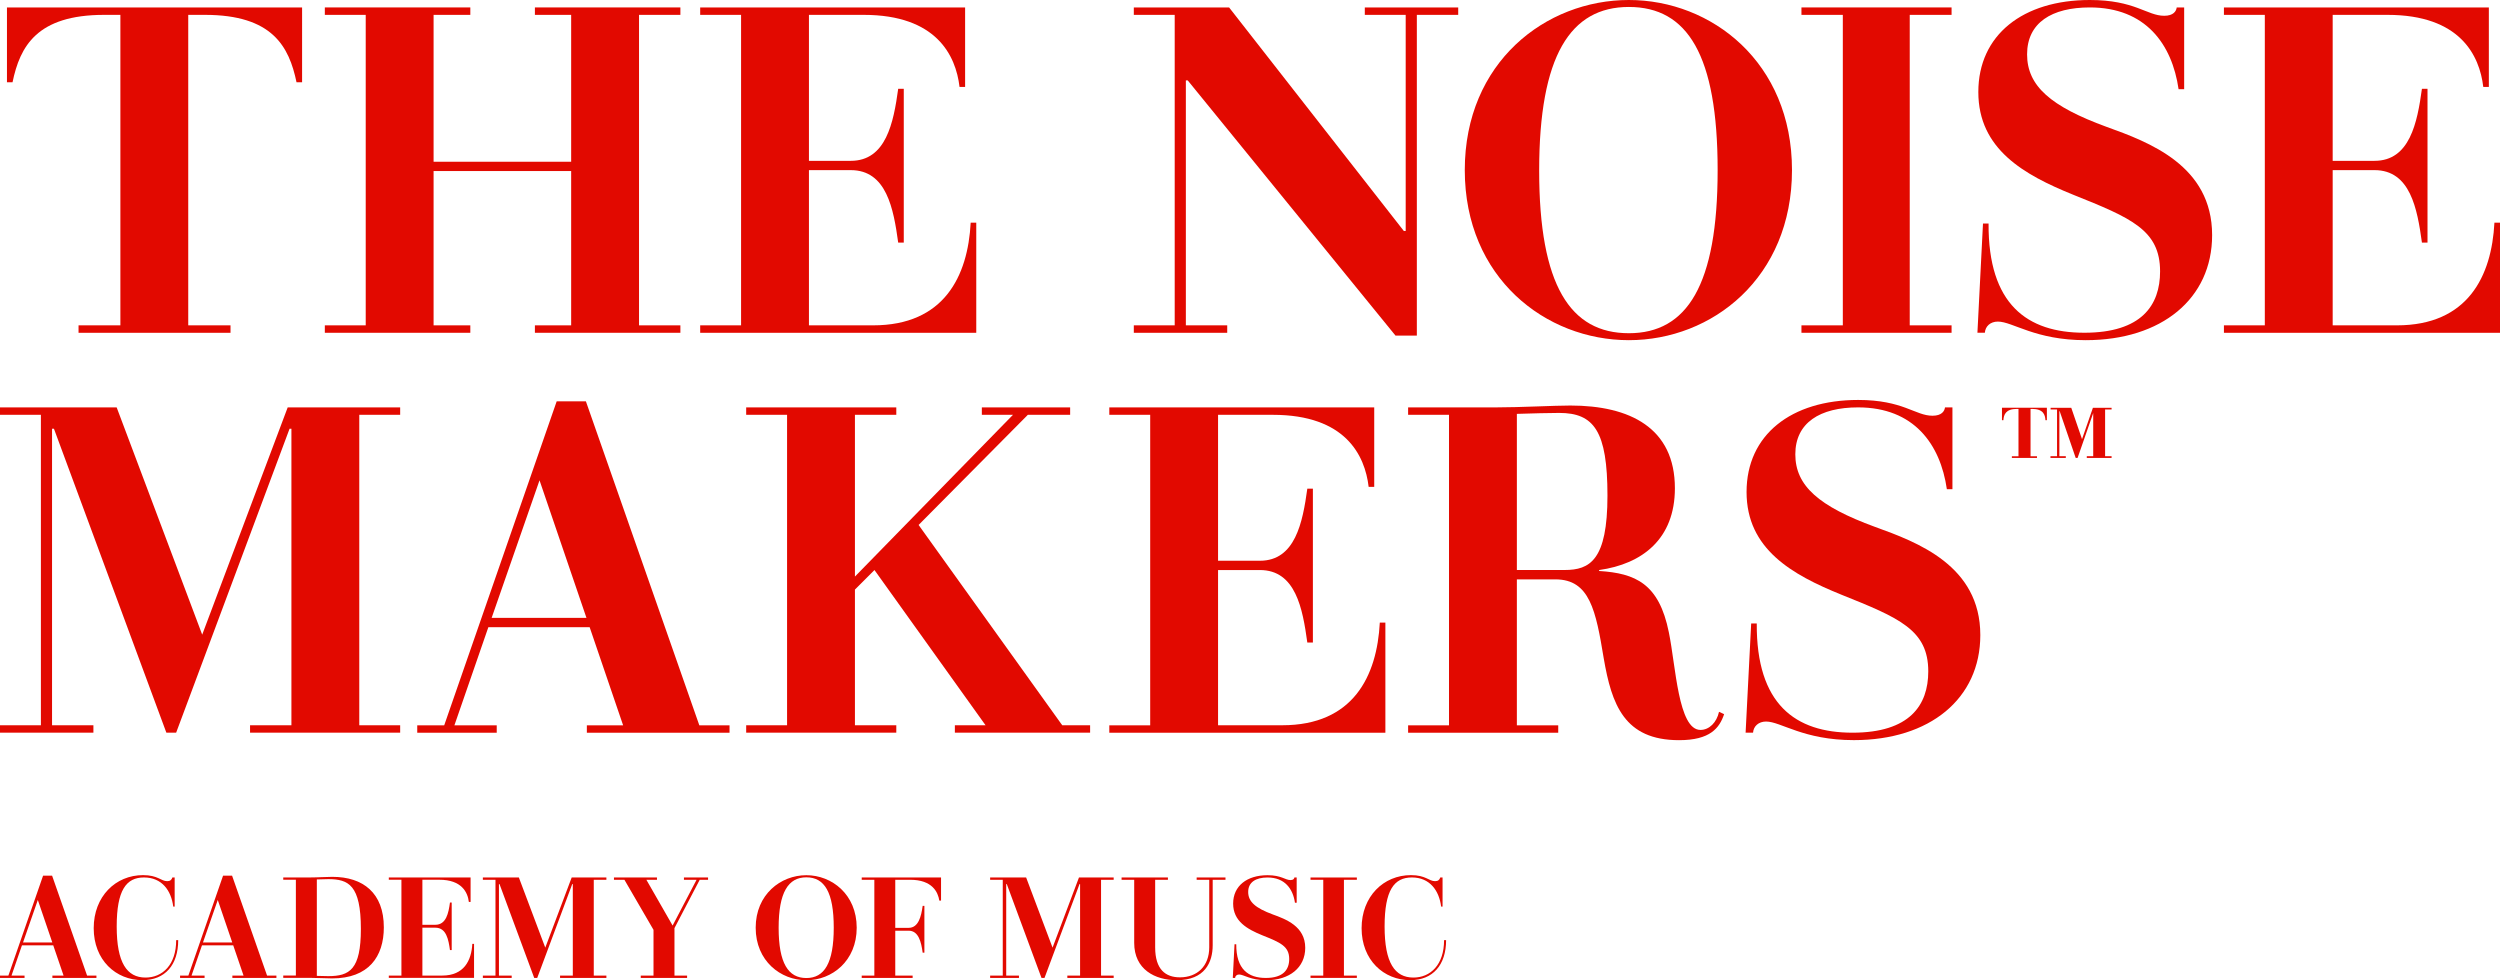 <?xml version="1.0" encoding="UTF-8"?>
<svg id="Layer_2" data-name="Layer 2" xmlns="http://www.w3.org/2000/svg" viewBox="0 0 578.38 226.78">
  <defs>
    <style>
      .cls-1 {
        fill: #e20900;
      }
    </style>
  </defs>
  <g id="Layer_1-2" data-name="Layer 1">
    <g>
      <path class="cls-1" d="M12.06,202.58h-2.09l-8.03,23.13H0v.53h5.68v-.53h-3.02l2.42-7h7.24l2.39,7h-2.59v.53h10.19v-.53h-2.16s-8.1-23.13-8.1-23.13ZM5.33,218.04l3.42-9.83,3.35,9.83h-6.77Z"/>
      <path class="cls-1" d="M33.67,226.16h0c-4.31,0-6.67-3.41-6.67-11.81s2.19-11.35,6.31-11.35,6.3,2.99,6.77,6.74h.33v-6.74h-.53c-.17.57-.53.86-1.2.86-1.42,0-2.16-1.4-5.58-1.4-6.34,0-11.42,4.91-11.42,12.28s5.11,12.02,11.29,12.02c5.21,0,8.26-3.52,8.26-9.26h-.47c0,5.71-3.15,8.66-7.1,8.66h0Z"/>
      <path class="cls-1" d="M53.69,202.58h-2.08l-8.03,23.13h-1.92v.53h5.67v-.53h-3.02l2.42-7h7.23l2.39,7h-2.59v.53h10.19v-.53h-2.16s-8.1-23.13-8.1-23.13ZM46.96,218.04l3.42-9.83,3.35,9.83s-6.77,0-6.77,0Z"/>
      <path class="cls-1" d="M76.89,202.86h-.01c-1.46,0-3.35.14-5.11.14h-6.24v.53h2.92v22.17h-2.92v.53h6.24c1.76,0,3.59.13,5.05.13,8.46,0,11.98-5.04,11.98-11.82,0-7.93-4.78-11.68-11.91-11.68h0ZM75.92,225.83h0c-.83,0-1.76-.02-2.62-.06v-22.31c.9-.03,1.89-.07,2.66-.07,4.65,0,7.53,1.36,7.53,11.52,0,9.43-2.62,10.92-7.57,10.92Z"/>
      <path class="cls-1" d="M102.3,225.7h-4.58s0-11.08,0-11.08h2.99c2.56,0,3.05,2.76,3.39,5.18h.4v-10.99h-.4c-.33,2.42-.86,5.14-3.39,5.14h-2.99v-10.42h3.91c5.18,0,6.57,2.89,6.84,5.14h.4v-5.67h-18.92v.53h2.92v22.17h-2.92v.53h19.72v-7.87h-.4c-.2,3.82-1.89,7.34-6.97,7.34h0Z"/>
      <polygon class="cls-1" points="126.15 219.24 120.04 203.01 111.71 203.01 111.71 203.54 114.63 203.54 114.63 225.71 111.71 225.71 111.71 226.24 118.38 226.24 118.38 225.71 115.43 225.71 115.43 204.53 115.56 204.53 123.59 226.24 124.29 226.24 132.39 204.53 132.52 204.53 132.52 225.71 129.57 225.71 129.57 226.24 140.29 226.24 140.29 225.71 137.37 225.71 137.37 203.54 140.29 203.54 140.29 203.01 132.26 203.01 126.15 219.24"/>
      <polygon class="cls-1" points="158.23 203.54 161.15 203.54 155.61 214.13 149.54 203.54 151.99 203.54 151.99 203.01 142.04 203.01 142.04 203.54 144.46 203.54 151.19 215.12 151.19 225.71 148.24 225.71 148.24 226.24 158.96 226.24 158.96 225.71 156.04 225.71 156.04 214.72 161.88 203.54 163.81 203.54 163.81 203.01 158.23 203.01 158.23 203.54"/>
      <path class="cls-1" d="M186.55,202.48c-5.94,0-11.72,4.45-11.72,12.15s5.78,12.15,11.72,12.15,11.65-4.45,11.65-12.15-5.74-12.15-11.65-12.15ZM186.55,226.27c-4.18,0-6.41-3.42-6.41-11.62s2.22-11.68,6.41-11.68,6.34,3.42,6.34,11.65-2.19,11.65-6.34,11.65h0Z"/>
      <path class="cls-1" d="M199.36,203.54h2.92v22.17h-2.92v.53h11.78v-.53h-4.02v-10.39h3.09c2.32,0,2.92,2.65,3.25,5.08h.4v-10.82h-.4c-.33,2.42-.96,5.08-3.25,5.08h-3.09v-11.12h3.45c5.15,0,6.44,2.89,6.74,4.81h.4v-5.34h-18.35v.53h0Z"/>
      <polygon class="cls-1" points="243.51 219.24 237.4 203.01 229.07 203.01 229.07 203.54 231.99 203.54 231.99 225.71 229.07 225.71 229.07 226.24 235.74 226.24 235.74 225.71 232.79 225.71 232.79 204.53 232.92 204.53 240.95 226.24 241.65 226.24 249.75 204.53 249.88 204.53 249.88 225.71 246.93 225.71 246.93 226.24 257.65 226.24 257.65 225.71 254.73 225.71 254.73 203.54 257.65 203.54 257.65 203.01 249.62 203.01 243.51 219.24"/>
      <path class="cls-1" d="M276.85,203.54h2.91v15.63c0,4.35-2.79,6.94-6.77,6.94-3.32,0-5.74-1.79-5.74-6.94v-15.63h2.95v-.53h-10.72v.53h2.92v14.6c0,6.14,4.81,8.63,9.86,8.63,6.47,0,8.3-4.12,8.3-8.1v-15.13h2.96v-.53h-6.67v.53Z"/>
      <path class="cls-1" d="M294.44,211.55h0c-3.98-1.47-5.67-2.93-5.67-5.19s1.76-3.35,4.48-3.35c3.99,0,5.88,2.62,6.34,5.84h.4v-5.84h-.53c-.03.27-.23.6-.9.6-1.23,0-2.09-1.13-5.31-1.13-4.78,0-7.96,2.49-7.96,6.57s3.25,5.91,6.77,7.34c4.15,1.66,6.2,2.52,6.2,5.48,0,2.42-1.33,4.38-5.41,4.38s-6.87-2.02-6.84-7.8h-.4l-.4,7.8h.53c.03-.46.4-.8.93-.8,1.06,0,2.66,1.33,6.27,1.33,5.41,0,9.03-2.95,9.03-7.5,0-4.98-4.51-6.64-7.53-7.73Z"/>
      <polygon class="cls-1" points="303.19 203.54 306.14 203.54 306.14 225.71 303.19 225.71 303.19 226.24 313.91 226.24 313.91 225.71 310.92 225.71 310.92 203.54 313.91 203.54 313.91 203.01 303.19 203.01 303.19 203.54"/>
      <path class="cls-1" d="M326.99,226.16h.01c-4.32,0-6.67-3.41-6.67-11.81s2.19-11.35,6.31-11.35,6.3,2.99,6.77,6.74h.33v-6.74h-.53c-.17.57-.53.86-1.2.86-1.43,0-2.16-1.4-5.58-1.4-6.34,0-11.42,4.91-11.42,12.28s5.11,12.02,11.28,12.02c5.21,0,8.27-3.52,8.27-9.26h-.47c0,5.71-3.15,8.66-7.1,8.66h0Z"/>
      <path class="cls-1" d="M24.09,3.44h3.76v71.83h-9.68v1.72h35.16v-1.72h-9.78V3.44h3.87c15.59,0,19.46,7.31,21.18,15.59h1.29V1.72H1.61v17.31h1.29C4.62,10.75,8.5,3.44,24.09,3.44Z"/>
      <polygon class="cls-1" points="108.81 75.27 100.31 75.27 100.31 39.57 132.14 39.57 132.14 75.27 123.75 75.27 123.75 76.99 157.41 76.99 157.41 75.27 147.84 75.27 147.84 3.44 157.41 3.44 157.41 1.72 123.75 1.72 123.75 3.44 132.14 3.44 132.14 37.42 100.31 37.42 100.31 3.44 108.81 3.44 108.81 1.72 75.15 1.72 75.15 3.44 84.61 3.44 84.61 75.27 75.15 75.27 75.15 76.99 108.81 76.99 108.81 75.27"/>
      <path class="cls-1" d="M225.86,51.51h-1.29c-.65,12.37-6.13,23.76-22.58,23.76h-14.84v-35.91h9.68c8.28,0,9.89,8.92,10.97,16.77h1.29V20.54h-1.29c-1.08,7.85-2.8,16.67-10.97,16.67h-9.68V3.44h12.69c16.78,0,21.29,9.36,22.15,16.67h1.29V1.72h-61.29v1.72h9.46v71.83h-9.46v1.72h63.87v-25.48h0Z"/>
      <polygon class="cls-1" points="283.92 75.27 274.35 75.27 274.35 18.6 274.78 18.6 322.85 77.64 327.79 77.64 327.79 3.44 337.36 3.44 337.36 1.72 315.75 1.72 315.75 3.44 325.21 3.44 325.21 53.44 324.78 53.44 284.35 1.72 262.31 1.72 262.31 3.44 271.77 3.44 271.77 75.27 262.31 75.27 262.31 76.99 283.92 76.99 283.92 75.27"/>
      <path class="cls-1" d="M376.84,0c-19.25,0-37.96,14.41-37.96,39.35s18.71,39.35,37.96,39.35,37.74-14.41,37.74-39.35S395.97,0,376.84,0ZM376.84,77.09h0c-13.55.01-20.75-11.07-20.75-37.63s7.21-37.85,20.75-37.85,20.54,11.08,20.54,37.74-7.1,37.74-20.54,37.74Z"/>
      <polygon class="cls-1" points="451.5 75.27 441.82 75.27 441.82 3.44 451.5 3.44 451.5 1.72 416.77 1.72 416.77 3.44 426.34 3.44 426.34 75.27 416.77 75.27 416.77 76.99 451.5 76.99 451.5 75.27"/>
      <path class="cls-1" d="M487.37,29.35h-.01c-12.9-4.72-18.39-9.45-18.39-16.77s5.7-10.86,14.51-10.86c12.9,0,19.03,8.49,20.54,18.92h1.29V1.72h-1.72c-.11.86-.75,1.93-2.9,1.93-3.98,0-6.77-3.65-17.2-3.65-15.48,0-25.8,8.07-25.8,21.29s10.54,19.14,21.94,23.76c13.44,5.38,20.11,8.17,20.11,17.74,0,7.85-4.3,14.19-17.53,14.19s-22.26-6.56-22.15-25.27h-1.29l-1.29,25.27h1.72c.11-1.51,1.29-2.58,3.01-2.58,3.44,0,8.6,4.3,20.32,4.3,17.53,0,29.25-9.57,29.25-24.3,0-16.13-14.62-21.51-24.41-25.05Z"/>
      <path class="cls-1" d="M577.09,51.51c-.64,12.37-6.13,23.76-22.58,23.76h-14.84v-35.91h9.68c8.28,0,9.89,8.92,10.97,16.77h1.29V20.54h-1.29c-1.08,7.85-2.8,16.67-10.97,16.67h-9.68V3.44h12.69c16.77,0,21.29,9.36,22.15,16.67h1.29V1.72h-61.29v1.72h9.46v71.83h-9.46v1.72h63.87v-25.48s-1.29,0-1.29,0Z"/>
      <polygon class="cls-1" points="21.61 167.79 12.04 167.79 12.04 99.19 12.48 99.19 38.49 169.51 40.75 169.51 66.99 99.19 67.42 99.19 67.42 167.79 57.85 167.79 57.85 169.51 92.58 169.51 92.58 167.79 83.12 167.79 83.12 95.97 92.58 95.97 92.58 94.25 66.56 94.25 46.78 146.83 26.99 94.25 0 94.25 0 95.97 9.46 95.97 9.46 167.79 0 167.79 0 169.51 21.61 169.51 21.61 167.79"/>
      <path class="cls-1" d="M135.55,92.85h-6.76l-26.02,74.95h-6.24v1.72h18.39v-1.72h-9.79l7.85-22.69h23.44l7.74,22.69h-8.39v1.72h33.01v-1.72h-6.99l-26.24-74.95h0ZM113.74,142.95l11.08-31.83,10.86,31.83s-21.94,0-21.94,0Z"/>
      <polygon class="cls-1" points="220.91 169.51 252.2 169.51 252.2 167.79 245.75 167.79 212.52 121.45 237.79 95.97 247.58 95.97 247.58 94.25 227.15 94.25 227.15 95.97 234.35 95.97 197.79 133.39 197.79 95.97 207.36 95.97 207.36 94.25 172.63 94.25 172.63 95.97 182.09 95.97 182.09 167.79 172.63 167.79 172.63 169.51 207.36 169.51 207.36 167.79 197.79 167.79 197.79 136.4 202.31 131.88 228.01 167.79 220.91 167.79 220.91 169.51"/>
      <path class="cls-1" d="M320.51,144.04h-1.29c-.65,12.36-6.13,23.75-22.58,23.75h-14.84v-35.91h9.68c8.28,0,9.89,8.92,10.97,16.77h1.29v-35.59h-1.29c-1.08,7.85-2.8,16.67-10.97,16.67h-9.68v-33.76h12.69c16.78,0,21.29,9.36,22.15,16.67h1.29v-18.39h-61.29v1.72h9.46v71.83h-9.46v1.72h63.87v-25.48h0Z"/>
      <path class="cls-1" d="M393.4,168.87c-5.16,0-5.7-14.84-7.31-22.58-2.26-11.29-7.74-13.66-16.13-14.19v-.22c10-1.4,17.53-7.2,17.53-18.92,0-13.98-10.43-19.14-24.19-19.14-3.55,0-11.72.43-17.1.43h-20.43v1.72h9.46v71.83h-9.46v1.72h34.73v-1.72h-9.57v-33.76h8.92c7.96,0,9.35,7.21,11.18,18.28,1.83,10.64,4.73,18.92,17.42,18.92,7.2,0,9.35-2.8,10.43-6.02l-1.18-.54c-.54,2.47-2.26,4.19-4.3,4.19h0ZM362,131.87h.01-11.08s0-36.12,0-36.12c2.58-.11,8.49-.22,9.78-.22,8.07,0,11.18,4.2,11.18,19.14s-4.08,17.2-9.89,17.2h0Z"/>
      <path class="cls-1" d="M433.74,121.88c-12.9-4.73-18.39-9.46-18.39-16.77s5.7-10.86,14.52-10.86c12.9,0,19.03,8.49,20.54,18.92h1.29v-18.92h-1.72c-.11.86-.75,1.93-2.9,1.93-3.98,0-6.78-3.65-17.2-3.65-15.48,0-25.81,8.07-25.81,21.29s10.54,19.14,21.93,23.76c13.44,5.38,20.11,8.17,20.11,17.74,0,7.85-4.3,14.19-17.53,14.19s-22.26-6.56-22.15-25.27h-1.29l-1.29,25.27h1.72c.11-1.51,1.29-2.58,3.01-2.58,3.44,0,8.6,4.3,20.32,4.3,17.53,0,29.25-9.57,29.25-24.3,0-16.13-14.62-21.51-24.41-25.05Z"/>
      <polygon class="cls-1" points="481.68 101.6 479.19 94.34 474.41 94.34 474.41 94.73 475.9 94.73 475.9 105.55 474.38 105.55 474.38 105.95 477.93 105.95 477.93 105.55 476.44 105.55 476.44 95.1 476.5 95.1 480.22 105.95 480.65 105.95 484.27 95.56 484.27 105.55 482.78 105.55 482.78 105.95 488.52 105.95 488.52 105.55 487.02 105.55 487.02 94.73 488.52 94.73 488.52 94.34 484.2 94.34 481.68 101.6"/>
      <path class="cls-1" d="M463.16,97.22h.33c.07-1.26.53-2.62,3.09-2.62h.4v10.95h-1.53v.4h5.81v-.4h-1.49v-10.95h.36c2.59,0,3.02,1.36,3.09,2.62h.33v-2.89h-10.39v2.89h0Z"/>
    </g>
  </g>
</svg>